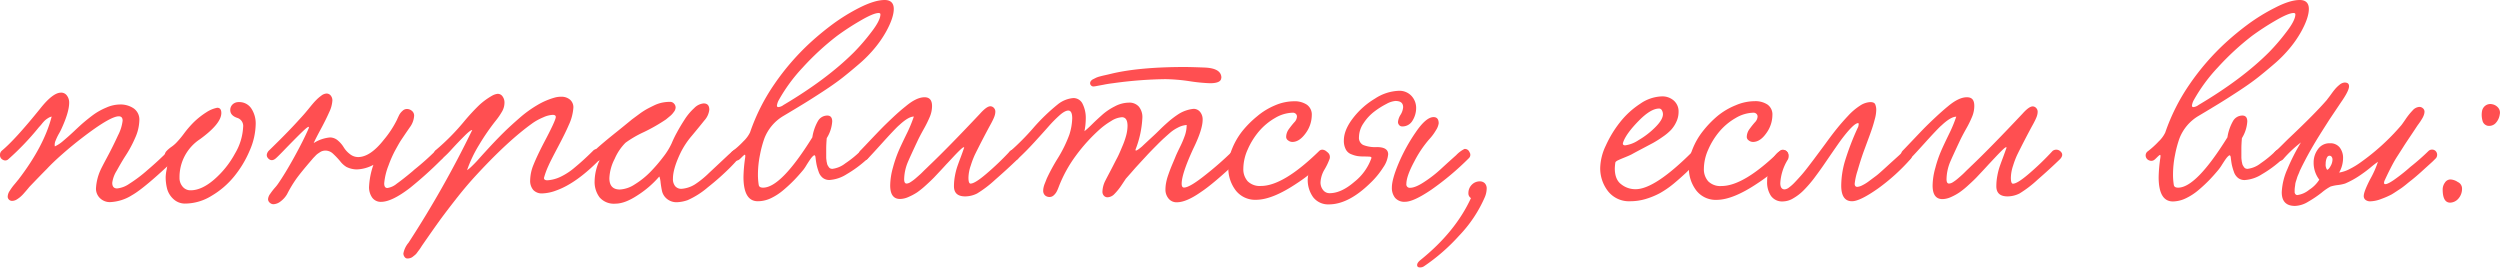<?xml version="1.0" encoding="UTF-8"?> <svg xmlns="http://www.w3.org/2000/svg" id="Layer_1" data-name="Layer 1" viewBox="0 0 795.08 85.09"><defs><style>.cls-1{fill:#ff4f51;}</style></defs><path class="cls-1" d="M56,50.28q-10,9.53-14,11.78a14.15,14.15,0,0,1-7,2.22,4.49,4.49,0,0,1-3.15-1.21,4.16,4.16,0,0,1-1.32-3.22,16.14,16.14,0,0,1,1.38-5.64c.2-.48.93-1.91,2.22-4.31s2.41-4.68,3.4-6.85A13.57,13.57,0,0,0,39,38.37c0-.92-.41-1.38-1.22-1.38Q35,37,26,43.93q-3,2.3-6.08,5t-5,4.77c-1.33,1.33-3.2,3.26-5.6,5.76q-.16.21-1,1.2c-.57.65-1,1.17-1.4,1.54a8,8,0,0,1-1.42,1.13,3,3,0,0,1-1.63.56,1.37,1.37,0,0,1-1-.39,1.3,1.3,0,0,1-.42-1,3.47,3.47,0,0,1,.61-1.76,16.68,16.68,0,0,1,1.63-2.22c.68-.8,1-1.25,1.1-1.33Q14,46.52,16.43,37.07a3.65,3.65,0,0,0-1.21.54,5.82,5.82,0,0,0-1,.76c-.23.22-.58.6-1,1.13s-.77.86-.88,1A85.06,85.06,0,0,1,2.68,50.61,1.41,1.41,0,0,1,1,50.86a1.68,1.68,0,0,1-1-1.29,1.85,1.85,0,0,1,.56-1.63q4.22-3.48,12.24-13.42,4-5.06,6.61-5.06a2.21,2.21,0,0,1,1.86.92A3.68,3.68,0,0,1,22,32.64q0,3-2.47,8.36a17.58,17.58,0,0,1-.88,1.67,17.08,17.08,0,0,0-1,2.13,3.09,3.09,0,0,0-.21,1.76A10.76,10.76,0,0,0,20,44.89c1-.84,2.22-1.9,3.6-3.2s2.37-2.21,3-2.74q1.89-1.59,3.37-2.65a20.52,20.52,0,0,1,3.8-2.07,11,11,0,0,1,4.37-1,7.45,7.45,0,0,1,4.39,1.25,4.34,4.34,0,0,1,1.79,3.8,14.44,14.44,0,0,1-1.33,5.56A37.25,37.25,0,0,1,40,49.42c-1.06,1.63-2,3.28-2.92,4.93a9.49,9.49,0,0,0-1.38,3.79c0,1.19.51,1.79,1.54,1.79a8.2,8.2,0,0,0,3.85-1.46A45.22,45.22,0,0,0,47,54c2.36-2,4.49-4,6.42-5.92A1.41,1.41,0,0,1,55.59,48,1.71,1.71,0,0,1,56,50.28Z"></path><path class="cls-1" d="M75.94,32.47a4.56,4.56,0,0,1,4,2.05,8.63,8.63,0,0,1,1.38,4.93,21.72,21.72,0,0,1-1.91,8.43,33.61,33.61,0,0,1-4.93,8.21,26.67,26.67,0,0,1-7.19,6.18A16.07,16.07,0,0,1,59,64.74a5.35,5.35,0,0,1-3.83-1.42,6.91,6.91,0,0,1-2-3.2,14.76,14.76,0,0,1-.48-3.87A14.36,14.36,0,0,1,53,53.91a13.94,13.94,0,0,0,.25-2,2.26,2.26,0,0,0-.42-1.13,2.61,2.61,0,0,1-.42-1.42,1.94,1.94,0,0,1,.53-1.3,9.5,9.5,0,0,1,1.52-1.31A11,11,0,0,0,56,45.47a29.61,29.61,0,0,0,2.57-3.07,32.24,32.24,0,0,1,3.09-3.57,24.88,24.88,0,0,1,4-3.14,9.63,9.63,0,0,1,3.43-1.42c.86,0,1.3.56,1.3,1.67q0,3.39-6.78,8.32A14.43,14.43,0,0,0,57.09,56.5a4.24,4.24,0,0,0,1,2.87,3.18,3.18,0,0,0,2.53,1.15c2.36,0,4.88-1.16,7.54-3.47a29.53,29.53,0,0,0,6.58-8.23,18.21,18.21,0,0,0,2.59-8.49,2.67,2.67,0,0,0-1.88-2.84C74,37,73.23,36.17,73.23,35A2.43,2.43,0,0,1,74,33.18,2.76,2.76,0,0,1,75.94,32.47Z"></path><path class="cls-1" d="M138.47,48a1.87,1.87,0,0,1,1.73-.21,1.39,1.39,0,0,1,1,1.15,2.39,2.39,0,0,1-.81,1.82,123.33,123.33,0,0,1-10,9q-5.77,4.42-9.15,4.43a3.35,3.35,0,0,1-2.87-1.34,5.69,5.69,0,0,1-1-3.43,24.85,24.85,0,0,1,1.38-7,11.78,11.78,0,0,1-5.31,1.46,7.57,7.57,0,0,1-3.26-.79,7.31,7.31,0,0,1-2-1.82,24.89,24.89,0,0,0-2.26-2.38,3.53,3.53,0,0,0-2.38-1,3.6,3.6,0,0,0-.88.11,2.8,2.8,0,0,0-.84.37l-.73.49a4.66,4.66,0,0,0-.73.64c-.28.3-.48.5-.61.63s-.32.36-.6.69l-.5.58q-2.76,3.22-4.25,5.23a39.5,39.5,0,0,0-3.11,5.14,7.67,7.67,0,0,1-2,2.24,4,4,0,0,1-2.32.94,1.73,1.73,0,0,1-1.17-.48,1.49,1.49,0,0,1-.55-1.15,3.23,3.23,0,0,1,.67-1.66,20.09,20.09,0,0,1,1.55-2,11.35,11.35,0,0,0,1-1.27q2.26-3.27,5.12-8.45T98.09,41c.34-.78.12-.86-.66-.25s-3,2.8-6.82,6.73c-1.33,1.39-2.27,2.32-2.8,2.8-.89.81-1.7.87-2.42.19s-.73-1.5,0-2.45l1.34-1.31L89,44.47c.73-.73,1.59-1.6,2.57-2.61s2-2.08,3-3.18,2-2.15,2.82-3.16c.17-.19.62-.74,1.36-1.65s1.33-1.58,1.76-2a11.63,11.63,0,0,1,1.61-1.4,3,3,0,0,1,1.71-.72,1.67,1.67,0,0,1,1.36.65,2.42,2.42,0,0,1,.52,1.57,9.89,9.89,0,0,1-1,3.68c-.66,1.5-1.54,3.29-2.65,5.35s-1.89,3.56-2.3,4.51a11.52,11.52,0,0,1,5.22-1.8,3.91,3.91,0,0,1,2.51,1,8.82,8.82,0,0,1,1.82,2.13,7.8,7.8,0,0,0,1.9,2.11,4.21,4.21,0,0,0,2.67,1q3.89,0,8.24-5.56a31.82,31.82,0,0,0,4.09-6.22c.31-.7.57-1.25.78-1.66a4.51,4.51,0,0,1,1-1.23,2,2,0,0,1,1.42-.62,2.43,2.43,0,0,1,1.59.6,1.94,1.94,0,0,1,.71,1.53,6.83,6.83,0,0,1-1.42,3.76c-1.29,1.87-2.19,3.21-2.72,4s-1.19,2-2,3.47a36.36,36.36,0,0,0-2,4.58,20.19,20.19,0,0,0-1.38,5.72q0,1.47,1,1.47a6,6,0,0,0,3-1.38c1.29-.92,3-2.25,5.08-4,.28-.25.48-.44.62-.55A82.44,82.44,0,0,0,138.47,48Z"></path><path class="cls-1" d="M148.54,54.12a10.16,10.16,0,0,0,1.53-1.27c.68-.66,1.31-1.3,1.88-1.94s1.29-1.45,2.17-2.41l1.78-1.94c1.75-1.87,3.28-3.44,4.57-4.7s2.9-2.73,4.81-4.39A37,37,0,0,1,171,33.35a22.87,22.87,0,0,1,5.5-2.34,7.92,7.92,0,0,1,2-.25,4.2,4.2,0,0,1,2.74.9,3.16,3.16,0,0,1,1.11,2.61,15.39,15.39,0,0,1-1.46,5.48c-.73,1.72-1.86,4-3.41,6.93s-2.57,4.92-3.07,6.06A24.89,24.89,0,0,0,173,56.59q0,.75,1.08.75a11.49,11.49,0,0,0,4.31-1.17,20.74,20.74,0,0,0,4.51-3c1.56-1.29,3.49-3,5.77-5.28a1.53,1.53,0,0,1,1.65-.36,1.69,1.69,0,0,1,1.19,1.11,1.76,1.76,0,0,1-.29,1.59q-7.77,8.07-14.46,10.4a13.54,13.54,0,0,1-4.31.88,3.69,3.69,0,0,1-2.84-1.08,4.47,4.47,0,0,1-1-3.14,13.58,13.58,0,0,1,1.11-5c.74-1.84,1.77-4,3.11-6.61q3.93-7.39,3.93-8.48c0-.45-.32-.67-1-.67a8.19,8.19,0,0,0-3,.79A18.17,18.17,0,0,0,169.61,39q-8.12,5.72-18.85,17.46-2.92,3.22-6,7.17c-2.06,2.64-3.73,4.83-5,6.59s-3.1,4.36-5.49,7.81c-.06.08-.21.32-.46.71a9.78,9.78,0,0,1-.57.82c-.12.15-.31.4-.56.75a3.64,3.64,0,0,1-.69.77l-.71.57a2.32,2.32,0,0,1-.84.43,3,3,0,0,1-.9.13,1.09,1.09,0,0,1-.87-.5,1.78,1.78,0,0,1-.38-1.09,7.32,7.32,0,0,1,1.63-3.42,329.81,329.81,0,0,0,20.27-35.86c-.39,0-1.21.62-2.47,1.88s-2.59,2.64-4,4.18a31.89,31.89,0,0,1-2.84,2.84c-.89.81-1.69.84-2.38.1a1.77,1.77,0,0,1,0-2.53,71.51,71.51,0,0,0,9.28-9.4,66,66,0,0,1,4.57-4.93,22.1,22.1,0,0,1,4.16-3.05,4.52,4.52,0,0,1,1.8-.59,1.84,1.84,0,0,1,1.53.84,3.22,3.22,0,0,1,.6,1.92,5.67,5.67,0,0,1-.71,2.76,21.77,21.77,0,0,1-2.05,3A70.93,70.93,0,0,0,152.41,46,40.72,40.72,0,0,0,148.54,54.12Z"></path><path class="cls-1" d="M190.75,51a1.81,1.81,0,0,1-1.67-.17,1.53,1.53,0,0,1-.92-1.38,2.08,2.08,0,0,1,.88-1.54q2.51-2.34,7.19-6.06l2.3-1.86c1.11-.91,1.93-1.56,2.44-2l2.26-1.67a23.15,23.15,0,0,1,2.49-1.63c.66-.36,1.44-.75,2.31-1.17a11.22,11.22,0,0,1,2.55-.88,13.06,13.06,0,0,1,2.49-.25,1.66,1.66,0,0,1,1.3.57,1.83,1.83,0,0,1,.5,1.23,2.43,2.43,0,0,1-.59,1.44,6.29,6.29,0,0,1-1,1.13L211.78,38a55.23,55.23,0,0,1-7,4,34.19,34.19,0,0,0-5.84,3.39,16.52,16.52,0,0,0-3.46,5.14,14.63,14.63,0,0,0-1.68,6.14q0,3.6,3.35,3.6a9.46,9.46,0,0,0,4.72-1.63,26,26,0,0,0,5-4A49.73,49.73,0,0,0,211,49.82a21.67,21.67,0,0,0,2.62-4.26,34.32,34.32,0,0,1,1.65-3.41c.68-1.27,1.49-2.63,2.44-4.1a18.09,18.09,0,0,1,3.07-3.67,4.77,4.77,0,0,1,3-1.49c1.2,0,1.8.66,1.8,2a6.06,6.06,0,0,1-1.59,3.44q-1.59,2-4,4.89a25.74,25.74,0,0,0-3.59,5.46q-2.38,5-2.38,8.11a3.54,3.54,0,0,0,.73,2.44,2.53,2.53,0,0,0,2,.82,9.41,9.41,0,0,0,4.22-1.38,29.34,29.34,0,0,0,4.5-3.64q3-2.8,5.49-5.14c1.65-1.56,2.62-2.34,2.93-2.34a1.57,1.57,0,0,1,1.08.52,1.52,1.52,0,0,1,.55,1.11q0,.75-3.14,3.93a80.21,80.21,0,0,1-7.27,6.46,25.91,25.91,0,0,1-6.39,4.07,11.57,11.57,0,0,1-3.35.67,4.78,4.78,0,0,1-3.32-1.11,4.5,4.5,0,0,1-1.5-2.4c-.19-.86-.34-1.79-.46-2.78a8,8,0,0,0-.36-1.82c0-.08-.08,0-.25.13l-.08.12a31.22,31.22,0,0,1-6.61,5.64q-4.05,2.69-7.1,2.68a6,6,0,0,1-5-2,8.12,8.12,0,0,1-1.58-5.18,16,16,0,0,1,1.42-6.27Z"></path><path class="cls-1" d="M262.93,43.93c-.11,1.28-.17,2.42-.17,3.42,0,.17,0,.46,0,.88s0,.74,0,1,0,.53,0,.92a8.22,8.22,0,0,0,.1.94c0,.24.09.51.15.82a2.08,2.08,0,0,0,.25.73c.11.18.23.36.35.54a1.19,1.19,0,0,0,.49.4,1.59,1.59,0,0,0,.62.12,8.3,8.3,0,0,0,4.12-1.75A33.1,33.1,0,0,0,273.71,48a1.53,1.53,0,0,1,1.13-.42,1.67,1.67,0,0,1,1.07.4,1.32,1.32,0,0,1,.48,1.07,2.15,2.15,0,0,1-.8,1.71,37.37,37.37,0,0,1-6.35,4.66,11.5,11.5,0,0,1-5.43,1.82,3.37,3.37,0,0,1-2.13-.67,4.13,4.13,0,0,1-1.34-2,17.52,17.52,0,0,1-.65-2.25c-.12-.63-.24-1.44-.35-2.45-.09-.33-.2-.5-.34-.5s-.54.29-1,.88-.88,1.27-1.4,2.07A14.69,14.69,0,0,1,255.49,54c-.92,1.11-1.86,2.17-2.82,3.17a44.44,44.44,0,0,1-3.43,3.2,18.3,18.3,0,0,1-4.13,2.7A9.84,9.84,0,0,1,241,64q-4.56,0-4.55-7.78a47.21,47.21,0,0,1,.54-6.1c.08-.61,0-.92-.08-.92a.69.69,0,0,0-.36.19c-.15.13-.38.34-.67.63s-.52.51-.69.65a1.62,1.62,0,0,1-1.75.27,1.68,1.68,0,0,1-1.09-1.26,1.62,1.62,0,0,1,.5-1.52,27.69,27.69,0,0,0,3.6-3.24,9.71,9.71,0,0,0,2.09-2.82,63,63,0,0,1,7.75-15.36,77.36,77.36,0,0,1,11.55-13.31,88.64,88.64,0,0,1,6.94-5.71,60.25,60.25,0,0,1,8.63-5.31Q278.23,0,281.36,0c1.92,0,2.89,1,2.89,2.84s-.83,4.32-2.47,7.27a34.66,34.66,0,0,1-3.49,5.08,40.75,40.75,0,0,1-4.89,5c-1.88,1.62-3.67,3.11-5.37,4.45s-3.79,2.81-6.27,4.43S257.22,32,255.58,33s-3.81,2.32-6.48,3.9a14.28,14.28,0,0,0-6,7.11,35.09,35.09,0,0,0-1.4,5.22,31.72,31.72,0,0,0-.65,6.23,20.53,20.53,0,0,0,.25,3.34c.09.59.54.88,1.38.88q5.73,0,15.67-16a14.89,14.89,0,0,1,1.84-5.28,3.43,3.43,0,0,1,2.93-1.65c1,0,1.55.62,1.55,1.88A11.33,11.33,0,0,1,262.93,43.93ZM280,4.56c0-.28-.19-.42-.58-.42q-1.63,0-5.87,2.48a81.84,81.84,0,0,0-7.34,4.79A84.36,84.36,0,0,0,255.3,21.46a52.55,52.55,0,0,0-7.58,10.3,4.87,4.87,0,0,0-.63,1.8c0,.33.15.5.46.5a3.19,3.19,0,0,0,1.63-.67Q263,25.2,271.58,16.63A65.44,65.44,0,0,0,277,10.36C279,7.8,280,5.87,280,4.56Z"></path><path class="cls-1" d="M321.28,48a1.91,1.91,0,0,1,2.54.19c.76.71.67,1.54-.25,2.49q-3.09,3-7.1,6.5a35.7,35.7,0,0,1-5.73,4.36,8.56,8.56,0,0,1-3.76.92q-3.59,0-3.59-3.22a17.87,17.87,0,0,1,.31-3.3,21.22,21.22,0,0,1,.69-2.78c.25-.74.61-1.75,1.09-3s.83-2.3,1.08-3c.12-.22.09-.33-.08-.33s-.6.34-1.29,1-1.52,1.53-2.45,2.53-1.48,1.59-1.65,1.76-.67.74-1.67,1.81l-2.32,2.47c-.55.57-1.37,1.36-2.49,2.38a27.37,27.37,0,0,1-2.88,2.36A17.15,17.15,0,0,1,289,62.61a6.94,6.94,0,0,1-2.76.67q-3.13,0-3.13-4.31a21.88,21.88,0,0,1,.87-5.66,39.9,39.9,0,0,1,1.84-5.37c.37-.87,1.16-2.57,2.39-5.1a43.74,43.74,0,0,0,2.42-5.77c-1.11,0-2.69.88-4.72,2.8a2.23,2.23,0,0,0-.25.21c-.89.84-2.59,2.63-5.08,5.39s-4.1,4.5-4.83,5.23a1.74,1.74,0,0,1-2.26-.42,1.8,1.8,0,0,1,.09-2.34c.31-.31,1.2-1.25,2.69-2.82s2.77-2.91,3.83-4,2.35-2.34,3.88-3.78,2.89-2.61,4.06-3.53q3.42-2.88,6-2.88c1.59,0,2.38.93,2.38,2.8a8.94,8.94,0,0,1-.67,3.32,36.5,36.5,0,0,1-2,4.05c-.88,1.58-1.53,2.83-1.95,3.74q-2.42,5.14-3.17,6.94A14.84,14.84,0,0,0,287.55,57c0,.92.26,1.38.79,1.38a2.45,2.45,0,0,0,1.17-.42,13.06,13.06,0,0,0,1.63-1.19c.61-.52,1.14-1,1.59-1.4s1-1,1.65-1.61,1.07-1.05,1.23-1.19q6.06-5.78,16.09-16.43c1.4-1.56,2.48-2.34,3.26-2.34a1.51,1.51,0,0,1,1.11.5,1.7,1.7,0,0,1,.48,1.21,4.17,4.17,0,0,1-.12.94,6.45,6.45,0,0,1-.38,1.09c-.17.38-.31.69-.44.94s-.28.56-.48.92-.32.59-.37.67c-.73,1.34-1.69,3.16-2.89,5.48-.83,1.64-1.45,2.87-1.84,3.67a28.1,28.1,0,0,0-1.29,3.41A12.55,12.55,0,0,0,308,56.5c0,1.26.22,1.89.67,1.89q1.37,0,5-3.1A88.17,88.17,0,0,0,321.28,48Z"></path><path class="cls-1" d="M377.4,39.75a7,7,0,0,0-2.79.83A12.11,12.11,0,0,0,372.39,42c-.5.42-1.23,1.06-2.17,1.92-.2.17-.34.3-.42.38-.56.53-1.12,1.07-1.67,1.63s-1.16,1.16-1.8,1.82-1.17,1.21-1.59,1.67L363,51.3,361.44,53c-.31.33-.89,1-1.76,2l-1.63,1.84-1.33,2a18.7,18.7,0,0,1-2.34,2.9,3.15,3.15,0,0,1-2.14,1,1.51,1.51,0,0,1-1.17-.5,1.85,1.85,0,0,1-.46-1.29,8.27,8.27,0,0,1,1-3.64c.19-.39.73-1.42,1.61-3.09s1.53-3,2-3.87,1-2.07,1.59-3.51a24.75,24.75,0,0,0,1.36-3.8,12.25,12.25,0,0,0,.42-3q0-2.76-1.8-2.76a7.13,7.13,0,0,0-3.41,1.21A23.31,23.31,0,0,0,349.9,41a54.27,54.27,0,0,0-7.69,8.44,41.94,41.94,0,0,0-5.47,9.91q-.37,1-.69,1.59a4.27,4.27,0,0,1-.92,1.17,1.93,1.93,0,0,1-1.32.54,2.11,2.11,0,0,1-1.46-.52,2,2,0,0,1-.58-1.53,4.85,4.85,0,0,1,.12-1,8.81,8.81,0,0,1,.27-.94l.4-1c.17-.43.28-.71.33-.85a60.32,60.32,0,0,1,3.51-6.46,40.66,40.66,0,0,0,3.68-7.5,18.41,18.41,0,0,0,.92-5.23c0-1.64-.42-2.46-1.25-2.46-.67,0-1.58.46-2.74,1.48a41.25,41.25,0,0,0-3.53,3.57c-1.2,1.37-2.72,3.05-4.56,5.06s-3.51,3.69-5,5.06a1.76,1.76,0,0,1-2.47.33,1.57,1.57,0,0,1-.62-1.84,1.4,1.4,0,0,1,.58-.83,78.07,78.07,0,0,0,7.13-7.19,61.25,61.25,0,0,1,7.87-7.61,9.13,9.13,0,0,1,4.9-2,3.2,3.2,0,0,1,3,1.86,10,10,0,0,1,1,4.74,20.92,20.92,0,0,1-.42,3.93c.42-.31,1.22-1,2.42-2.19s2.32-2.2,3.35-3.12a18.75,18.75,0,0,1,3.86-2.57A9.8,9.8,0,0,1,359,32.64a4,4,0,0,1,3.2,1.28,5.26,5.26,0,0,1,1.11,3.57,31.84,31.84,0,0,1-2.13,9.95c-.25.8.44.5,2.09-.92q.12-.14,3.21-3c.53-.48,1.36-1.26,2.47-2.36s2.13-2,3.05-2.8a29.56,29.56,0,0,1,3-2.2,11.07,11.07,0,0,1,4.56-1.54,2.62,2.62,0,0,1,2.13,1,3.73,3.73,0,0,1,.79,2.46q0,3.13-3,9.24-3.68,8-3.67,11.12c0,.8.25,1.21.75,1.21q1.8,0,6.94-4.12a104.06,104.06,0,0,0,8.4-7.38,1.5,1.5,0,0,1,1.69-.41,1.63,1.63,0,0,1,1.15,1.17,2,2,0,0,1-.55,1.75q-8.27,7.81-12.32,10.45-4.6,3.22-7.61,3.22a3.22,3.22,0,0,1-2.61-1.17,4.39,4.39,0,0,1-1-2.93,11.85,11.85,0,0,1,.21-2.11,16.3,16.3,0,0,1,.65-2.4c.29-.84.55-1.54.77-2.11s.52-1.28.88-2.13.59-1.39.67-1.61c.22-.56.7-1.6,1.44-3.11a30.8,30.8,0,0,0,1.61-3.81A10.52,10.52,0,0,0,377.4,39.75Zm11-15c0,1.14-1.2,1.72-3.6,1.72a54.73,54.73,0,0,1-6.52-.65,57,57,0,0,0-7.69-.65A131.92,131.92,0,0,0,354,26.46c-1.06.13-2.08.29-3,.48l-2.22.41a6.3,6.3,0,0,1-1.08.15,1,1,0,0,1-.69-.31,1,1,0,0,1-.32-.73,1.18,1.18,0,0,1,.23-.67,1.93,1.93,0,0,1,.71-.59l.92-.46a7.85,7.85,0,0,1,1.21-.42c.52-.14.93-.24,1.24-.31l1.29-.29,1.13-.27q8.87-2.13,23.2-2.14,2.18,0,6.43.17Q388.44,21.69,388.44,24.74Z"></path><path class="cls-1" d="M417.19,36.65a9.84,9.84,0,0,1-1.94,5.71q-2,2.78-4.24,2.78a2.16,2.16,0,0,1-1.34-.48,1.36,1.36,0,0,1-.63-1.07,4.29,4.29,0,0,1,.86-2.53,26.93,26.93,0,0,1,1.71-2.15,2.8,2.8,0,0,0,.86-1.76,1.15,1.15,0,0,0-.42-1,1.33,1.33,0,0,0-.79-.31,11.55,11.55,0,0,0-5.73,1.67,19.51,19.51,0,0,0-5.12,4.24,23.22,23.22,0,0,0-3.59,5.77,15.13,15.13,0,0,0-1.4,6.12,5.74,5.74,0,0,0,1.38,4,5.45,5.45,0,0,0,4.22,1.5q7.14,0,18.56-11.16a1.4,1.4,0,0,1,1.44-.29,1.62,1.62,0,0,1,1.13,1,2,2,0,0,1-.44,1.78,32,32,0,0,1-3.83,3.76,49.17,49.17,0,0,1-5.33,4q-7.89,5.31-13.08,5.31a7.8,7.8,0,0,1-6.48-3,11.67,11.67,0,0,1-2.34-7.5,15.54,15.54,0,0,1,1.17-5.66,22.88,22.88,0,0,1,3.26-5.66A31.9,31.9,0,0,1,399.79,37a21.79,21.79,0,0,1,5.7-3.49,15.42,15.42,0,0,1,6-1.3,7,7,0,0,1,4.14,1.09A3.84,3.84,0,0,1,417.19,36.65Z"></path><path class="cls-1" d="M448.92,30.53a5.62,5.62,0,0,1,1.46,3.82,7.61,7.61,0,0,1-1.15,4,3.68,3.68,0,0,1-3.32,1.86,1.21,1.21,0,0,1-.9-.4,1.42,1.42,0,0,1-.4-1.07,5.15,5.15,0,0,1,.82-2.25,5.32,5.32,0,0,0,.81-2.38c0-1.37-.82-2-2.46-2a7.18,7.18,0,0,0-2.85.94,25.21,25.21,0,0,0-3.84,2.42,14.86,14.86,0,0,0-3.43,3.7,8,8,0,0,0-1.46,4.43,2.53,2.53,0,0,0,1.34,2.51,10.43,10.43,0,0,0,4.34.67c2.4,0,3.6.76,3.6,2.3a8.57,8.57,0,0,1-1.57,4.15,26.28,26.28,0,0,1-4.12,5Q428.86,65,422.63,65a6,6,0,0,1-5-2.28,9.33,9.33,0,0,1-1.73-5.79,10.61,10.61,0,0,1,.69-3.19,14.69,14.69,0,0,1,2-3.83c.87-1.2,1.74-1.8,2.63-1.8a1.66,1.66,0,0,1,1.2.53,1.76,1.76,0,0,1,.52,1.27,1.48,1.48,0,0,1-.09.63,19.44,19.44,0,0,1-1.56,3.28,8.88,8.88,0,0,0-1.32,4.07,3.78,3.78,0,0,0,.82,2.55,2.56,2.56,0,0,0,2.06,1c2.48,0,5.12-1.21,7.9-3.62a16.74,16.74,0,0,0,5.39-7.5c.09-.25-.06-.42-.46-.5-.22,0-.79-.05-1.71-.05a16,16,0,0,1-2.15-.12,8.93,8.93,0,0,1-2-.57A3.25,3.25,0,0,1,428,47.5a5.89,5.89,0,0,1-.61-2.82q0-3.34,2.91-7.11a24.76,24.76,0,0,1,7-6.22,14.77,14.77,0,0,1,7.46-2.47A5.21,5.21,0,0,1,448.92,30.53Zm7,6.71c1.08,0,1.63.68,1.63,2a5.5,5.5,0,0,1-.88,2.19,15.74,15.74,0,0,1-2.13,2.86,35.22,35.22,0,0,0-4.75,7.07q-2.52,4.68-2.52,7.14a1.07,1.07,0,0,0,1.21,1.22q1.67,0,4.55-1.91a39.49,39.49,0,0,0,5.37-4.2q2.49-2.29,4.69-4.24a9.56,9.56,0,0,1,2.65-2,1.55,1.55,0,0,1,1.59,1,1.46,1.46,0,0,1-.13,1.88,88.36,88.36,0,0,1-12,10.09q-5.65,3.83-8.32,3.83a3.85,3.85,0,0,1-3.22-1.28,5.07,5.07,0,0,1-1-3.24q0-2.59,2.11-7.63a55.52,55.52,0,0,1,5.45-9.92Q453.51,37.24,455.94,37.24Z"></path><path class="cls-1" d="M467.81,63A1.76,1.76,0,0,1,467,61.4a3.71,3.71,0,0,1,1.15-2.72,3.48,3.48,0,0,1,2.45-1,2.21,2.21,0,0,1,1.6.59,2.38,2.38,0,0,1,.61,1.8,7.21,7.21,0,0,1-.59,2.63A41.5,41.5,0,0,1,464,75a60.75,60.75,0,0,1-11.18,9.72,2.27,2.27,0,0,1-1.21.33c-.61,0-.92-.25-.92-.75s.34-1,1-1.55Q462.86,73.78,467.81,63Z"></path><path class="cls-1" d="M533.84,35.61a7.27,7.27,0,0,1-.71,3.13,9.8,9.8,0,0,1-1.67,2.55,16.29,16.29,0,0,1-2.72,2.26,33.41,33.41,0,0,1-3,1.9l-3.51,1.86c-1.49.78-2.58,1.37-3.28,1.76-.47.25-1.16.55-2.07.92s-1.64.67-2.21.94-.89.52-.94.77a15.8,15.8,0,0,0-.17,1.88c0,2.28.66,4,2,5a7.2,7.2,0,0,0,4.62,1.59q6.15,0,18.14-12a1.54,1.54,0,0,1,1.69-.48A1.5,1.5,0,0,1,541,48.88a2.32,2.32,0,0,1-.54,1.82q-2.6,2.63-4.2,4.2c-1.08,1-2.42,2.22-4,3.53a30.14,30.14,0,0,1-4.36,3,24.14,24.14,0,0,1-4.41,1.82,17.09,17.09,0,0,1-5,.75,8.47,8.47,0,0,1-7.08-3.18,11.82,11.82,0,0,1-2.49-7.52,17.34,17.34,0,0,1,1.78-7,35.38,35.38,0,0,1,4.51-7.42,26.85,26.85,0,0,1,6.38-5.85,12.81,12.81,0,0,1,7-2.38,5.51,5.51,0,0,1,3.7,1.31A4.56,4.56,0,0,1,533.84,35.61Zm-6.19-1.09q-2.67,0-6.51,3.93c-2.57,2.62-4.18,4.82-4.85,6.6a3.87,3.87,0,0,0-.17.59c0,.39.25.58.75.58a10,10,0,0,0,4.27-1.67,25.64,25.64,0,0,0,5.3-4.09q2.43-2.43,2.43-4.14a2.52,2.52,0,0,0-.32-1.21A1,1,0,0,0,527.65,34.52Z"></path><path class="cls-1" d="M563.68,36.65a9.91,9.91,0,0,1-1.94,5.71q-1.95,2.78-4.24,2.78a2.16,2.16,0,0,1-1.34-.48,1.36,1.36,0,0,1-.63-1.07,4.29,4.29,0,0,1,.86-2.53,26.93,26.93,0,0,1,1.71-2.15,2.8,2.8,0,0,0,.86-1.76,1.15,1.15,0,0,0-.42-1,1.33,1.33,0,0,0-.79-.31A11.55,11.55,0,0,0,552,37.53a19.35,19.35,0,0,0-5.12,4.24,23.22,23.22,0,0,0-3.59,5.77,15.13,15.13,0,0,0-1.4,6.12,5.74,5.74,0,0,0,1.38,4,5.45,5.45,0,0,0,4.22,1.5q7.14,0,18.55-11.16a1.41,1.41,0,0,1,1.45-.29,1.58,1.58,0,0,1,1.12,1,1.91,1.91,0,0,1-.44,1.78,31.78,31.78,0,0,1-3.82,3.76,49.17,49.17,0,0,1-5.33,4q-7.89,5.31-13.08,5.31a7.8,7.8,0,0,1-6.48-3,11.67,11.67,0,0,1-2.34-7.5,15.54,15.54,0,0,1,1.17-5.66,22.57,22.57,0,0,1,3.26-5.66,32.31,32.31,0,0,1,4.7-4.87A22,22,0,0,1,552,33.48a15.42,15.42,0,0,1,6-1.3,7,7,0,0,1,4.14,1.09A3.84,3.84,0,0,1,563.68,36.65Z"></path><path class="cls-1" d="M594.82,32.47c.81,0,1.32.23,1.54.67a4.44,4.44,0,0,1,.34,2,11.34,11.34,0,0,1-.44,2.71c-.29,1.12-.58,2.11-.88,3s-.76,2.2-1.42,3.95l-1.4,3.8c-.58,1.65-1.18,3.54-1.8,5.69a20.47,20.47,0,0,0-.91,4.14c0,.64.27,1,.83,1a4.16,4.16,0,0,0,1.63-.52,12.56,12.56,0,0,0,1.86-1.13l1.69-1.26c.59-.43.89-.66.92-.69.45-.33,1.45-1.21,3-2.63s3-2.72,4.31-3.91a12.13,12.13,0,0,1,2.19-1.77,1.67,1.67,0,0,1,1.23.56,1.81,1.81,0,0,1,.57,1.32,1.53,1.53,0,0,1-.42,1.13,62.92,62.92,0,0,1-10.39,9.42Q591.51,64,589,64q-3.44,0-3.43-5a28.3,28.3,0,0,1,1.11-7.52,83.43,83.43,0,0,1,4.11-10.78,2,2,0,0,0,.28-.82c.09-.46.06-.7-.11-.73q-1.42,0-5.47,5.39-1,1.38-2.7,3.85c-1.13,1.64-2.12,3.1-3,4.37s-1.88,2.64-3,4.13a38.72,38.72,0,0,1-3.24,3.7,15.77,15.77,0,0,1-3.22,2.47,6.55,6.55,0,0,1-3.28,1,4.35,4.35,0,0,1-3.82-1.75,7.78,7.78,0,0,1-1.23-4.56A14.72,14.72,0,0,1,563.58,51q1.65-3.23,3.65-3.22a1.52,1.52,0,0,1,1.13.52,1.76,1.76,0,0,1,.5,1.28,2.47,2.47,0,0,1-.25,1.13,15.91,15.91,0,0,0-2.42,7.52c0,1.31.46,2,1.38,2A2.63,2.63,0,0,0,569,59.6a13.48,13.48,0,0,0,1.94-1.76c.74-.78,1.43-1.54,2.07-2.27s1.41-1.7,2.32-2.89,1.62-2.12,2.13-2.82l2.07-2.78c.86-1.16,1.38-1.86,1.55-2.11,1.22-1.67,2.32-3.1,3.28-4.28s2.09-2.48,3.4-3.87a19.18,19.18,0,0,1,3.79-3.22A6.45,6.45,0,0,1,594.82,32.47Z"></path><path class="cls-1" d="M652.79,48a1.92,1.92,0,0,1,2.55.19c.75.71.67,1.54-.25,2.49-2.07,2-4.43,4.17-7.11,6.5a35.76,35.76,0,0,1-5.72,4.36,8.63,8.63,0,0,1-3.77.92q-3.59,0-3.59-3.22a17.87,17.87,0,0,1,.31-3.3,21.22,21.22,0,0,1,.69-2.78c.25-.74.62-1.75,1.09-3s.83-2.3,1.09-3q.17-.33-.09-.33t-1.29,1c-.7.68-1.51,1.53-2.45,2.53s-1.48,1.59-1.65,1.76-.67.74-1.67,1.81-1.78,1.9-2.32,2.47-1.37,1.36-2.49,2.38a26.38,26.38,0,0,1-2.88,2.36,16.72,16.72,0,0,1-2.72,1.51,6.94,6.94,0,0,1-2.76.67q-3.13,0-3.13-4.31a21.52,21.52,0,0,1,.88-5.66,37.27,37.27,0,0,1,1.84-5.37q.54-1.3,2.38-5.1a43.74,43.74,0,0,0,2.42-5.77c-1.11,0-2.69.88-4.72,2.8a2.23,2.23,0,0,0-.25.21c-.89.84-2.59,2.63-5.08,5.39S608,50,607.27,50.7a1.73,1.73,0,0,1-2.25-.42,1.78,1.78,0,0,1,.08-2.34q.46-.46,2.7-2.82t3.82-4c1.06-1.08,2.35-2.34,3.89-3.78s2.88-2.61,4-3.53c2.29-1.92,4.29-2.88,6-2.88s2.38.93,2.38,2.8a8.94,8.94,0,0,1-.67,3.32,33.25,33.25,0,0,1-2,4.05c-.88,1.58-1.53,2.83-1.95,3.74q-2.42,5.14-3.17,6.94A15.06,15.06,0,0,0,619.06,57c0,.92.26,1.38.79,1.38A2.45,2.45,0,0,0,621,58a12.36,12.36,0,0,0,1.63-1.19c.62-.52,1.15-1,1.59-1.4s1-1,1.65-1.61,1.07-1.05,1.24-1.19q6.06-5.78,16.09-16.43c1.39-1.56,2.48-2.34,3.26-2.34a1.5,1.5,0,0,1,1.1.5,1.7,1.7,0,0,1,.48,1.21,4.17,4.17,0,0,1-.12.94,5.67,5.67,0,0,1-.38,1.09c-.16.38-.31.69-.44.94s-.28.56-.48.92-.32.59-.37.67c-.73,1.34-1.69,3.16-2.89,5.48-.83,1.64-1.45,2.87-1.84,3.67a28.1,28.1,0,0,0-1.29,3.41,12.86,12.86,0,0,0-.71,3.86c0,1.26.22,1.89.67,1.89q1.38,0,5-3.1A86.73,86.73,0,0,0,652.79,48Z"></path><path class="cls-1" d="M713,43.93c-.11,1.28-.17,2.42-.17,3.42,0,.17,0,.46,0,.88s0,.74,0,1,0,.53,0,.92a8.22,8.22,0,0,0,.1.94c0,.24.09.51.15.82a2.08,2.08,0,0,0,.25.73c.11.18.23.36.35.54a1.19,1.19,0,0,0,.49.4,1.59,1.59,0,0,0,.62.12A8.3,8.3,0,0,0,719,51.91,33.1,33.1,0,0,0,723.75,48a1.53,1.53,0,0,1,1.13-.42A1.67,1.67,0,0,1,726,48a1.32,1.32,0,0,1,.48,1.07,2.15,2.15,0,0,1-.8,1.71,37.37,37.37,0,0,1-6.35,4.66,11.5,11.5,0,0,1-5.43,1.82,3.37,3.37,0,0,1-2.13-.67,4.13,4.13,0,0,1-1.34-2,17.52,17.52,0,0,1-.65-2.25c-.12-.63-.24-1.44-.35-2.45-.09-.33-.2-.5-.34-.5s-.54.29-1,.88-.88,1.27-1.4,2.07A14.69,14.69,0,0,1,705.53,54c-.92,1.11-1.86,2.17-2.82,3.17a44.44,44.44,0,0,1-3.43,3.2,18.3,18.3,0,0,1-4.13,2.7,9.84,9.84,0,0,1-4.08,1q-4.56,0-4.55-7.78a47.21,47.21,0,0,1,.54-6.1c.08-.61.05-.92-.08-.92a.69.69,0,0,0-.36.19c-.15.13-.38.34-.67.63s-.52.51-.69.65a1.62,1.62,0,0,1-1.75.27,1.68,1.68,0,0,1-1.09-1.26,1.62,1.62,0,0,1,.5-1.52,27.69,27.69,0,0,0,3.6-3.24,9.71,9.71,0,0,0,2.09-2.82,63,63,0,0,1,7.75-15.36,77.36,77.36,0,0,1,11.55-13.31,88.64,88.64,0,0,1,6.94-5.71,60.25,60.25,0,0,1,8.63-5.31Q728.26,0,731.4,0c1.92,0,2.89,1,2.89,2.84s-.83,4.32-2.47,7.27a34.66,34.66,0,0,1-3.49,5.08,40.75,40.75,0,0,1-4.89,5c-1.88,1.62-3.67,3.11-5.37,4.45s-3.79,2.81-6.27,4.43S707.26,32,705.62,33s-3.81,2.32-6.48,3.9a14.28,14.28,0,0,0-6,7.11,35.09,35.09,0,0,0-1.4,5.22,31.72,31.72,0,0,0-.65,6.23,20.53,20.53,0,0,0,.25,3.34c.09.59.54.88,1.38.88q5.73,0,15.67-16a14.89,14.89,0,0,1,1.84-5.28,3.43,3.43,0,0,1,2.93-1.65c1,0,1.55.62,1.55,1.88A11.33,11.33,0,0,1,713,43.93ZM730,4.56c0-.28-.19-.42-.58-.42q-1.63,0-5.87,2.48a81.84,81.84,0,0,0-7.34,4.79,84.36,84.36,0,0,0-10.89,10.05,52.55,52.55,0,0,0-7.58,10.3,4.87,4.87,0,0,0-.63,1.8c0,.33.15.5.46.5a3.19,3.19,0,0,0,1.63-.67q13.83-8.19,22.4-16.76A65.44,65.44,0,0,0,727,10.36C729,7.8,730,5.87,730,4.56Z"></path><path class="cls-1" d="M774.74,50.28l-1,1c-.67.63-1.09,1-1.26,1.15l-1.25,1.13-1.42,1.29c-.28.25-.75.67-1.42,1.24s-1.19,1-1.57,1.29-.87.69-1.48,1.19-1.15.92-1.61,1.24-1,.66-1.51,1-1.06.7-1.56,1a24.85,24.85,0,0,1-3.28,1.44,10.41,10.41,0,0,1-3.58.78,2.39,2.39,0,0,1-1.46-.44,1.5,1.5,0,0,1-.59-1.28c0-.91.69-2.66,2-5.24a30.81,30.81,0,0,0,2.51-5.62,29.3,29.3,0,0,0-2.4,1.86A44.52,44.52,0,0,1,750.21,56a27.18,27.18,0,0,1-4.39,2.37,12.46,12.46,0,0,1-2.32.48,12.66,12.66,0,0,0-2.32.48,16.4,16.4,0,0,0-2.8,1.92A36.22,36.22,0,0,1,734,64.2a8.5,8.5,0,0,1-4.11,1.29c-2.82,0-4.22-1.45-4.22-4.35a20.14,20.14,0,0,1,1.79-7.35,62.72,62.72,0,0,1,4.31-8.49,38.71,38.71,0,0,0-5.56,5.23,1.67,1.67,0,0,1-2.51.14,1.63,1.63,0,0,1-.08-2.48c.64-.59,1.43-1.35,2.38-2.3s1.67-1.66,2.17-2.13Q736.39,36,740.1,31.68c0-.06.36-.47.92-1.23s1-1.4,1.44-1.91A10,10,0,0,1,744,27a2.83,2.83,0,0,1,1.65-.75c1,0,1.42.4,1.42,1.21s-.65,2.23-2,4.26c-.19.28-.89,1.31-2.09,3.1s-1.95,2.91-2.26,3.38l-1.88,2.95c-.94,1.49-1.66,2.64-2.15,3.45s-1.09,1.83-1.8,3.07-1.35,2.43-1.94,3.57l-.4.77c-.23.46-.38.75-.44.86l-.41.86c-.23.46-.37.78-.44,1s-.2.48-.38.9a7.35,7.35,0,0,0-.37,1c-.07.24-.17.55-.3.94a6.78,6.78,0,0,0-.25,1c0,.3-.08.62-.12,1a6.75,6.75,0,0,0-.07,1c0,.3,0,.53,0,.67a1.24,1.24,0,0,0,.24.5.76.76,0,0,0,.66.29,7.47,7.47,0,0,0,3.72-1.67,10.35,10.35,0,0,0,3.22-3.22,8.83,8.83,0,0,1-1.8-5.47,7,7,0,0,1,1.36-4.2A4.43,4.43,0,0,1,741,45.56a3.77,3.77,0,0,1,3.09,1.33,5.37,5.37,0,0,1,1.08,3.47,9.37,9.37,0,0,1-1.25,4.52,10.79,10.79,0,0,0,3.43-1.17,24.33,24.33,0,0,0,3.42-2.09,70.89,70.89,0,0,0,12.92-11.79c.17-.2.63-.84,1.38-1.94a20.78,20.78,0,0,1,2.23-2.78A3.09,3.09,0,0,1,769.44,34a1.62,1.62,0,0,1,1.12.44,1.39,1.39,0,0,1,.51,1.1,3.48,3.48,0,0,1-.19,1,6,6,0,0,1-.53,1.13c-.22.37-.43.7-.62,1l-.61.86-.35.48c-.39.61-1.09,1.66-2.09,3.15s-1.77,2.64-2.28,3.45-1.17,1.85-2,3.13-1.5,2.54-2.13,3.77-1.23,2.48-1.82,3.76a2.08,2.08,0,0,0-.25.88.37.37,0,0,0,.42.41c.61,0,1.79-.63,3.51-1.9a55,55,0,0,0,4.43-3.57A71.87,71.87,0,0,0,772.36,48a1.65,1.65,0,0,1,2.22,0A1.75,1.75,0,0,1,774.74,50.28ZM740.1,54c.33-.06.7-.45,1.1-1.19a4.3,4.3,0,0,0,.61-2.07,1.46,1.46,0,0,0-.25-.84.81.81,0,0,0-.71-.37c-.39,0-.69.26-.9.79a4.85,4.85,0,0,0-.31,1.8A2.72,2.72,0,0,0,740.1,54Z"></path><path class="cls-1" d="M783,59.77a4.7,4.7,0,0,1-1.21,3.46,3.61,3.61,0,0,1-2.55,1.22c-1.59,0-2.39-1.4-2.39-4.18a3.65,3.65,0,0,1,.72-2.2,2.1,2.1,0,0,1,1.75-1,4.61,4.61,0,0,1,2.34.82A2.27,2.27,0,0,1,783,59.77Zm9.53-26.63a3.23,3.23,0,0,1,2,1.15A2.41,2.41,0,0,1,795,36.4a5,5,0,0,1-1.48,2.93,2.87,2.87,0,0,1-2.36.67,2.16,2.16,0,0,1-1.67-1.72,6.82,6.82,0,0,1-.13-2.92,2.76,2.76,0,0,1,1.15-1.82A2.66,2.66,0,0,1,792.55,33.14Z"></path></svg> 